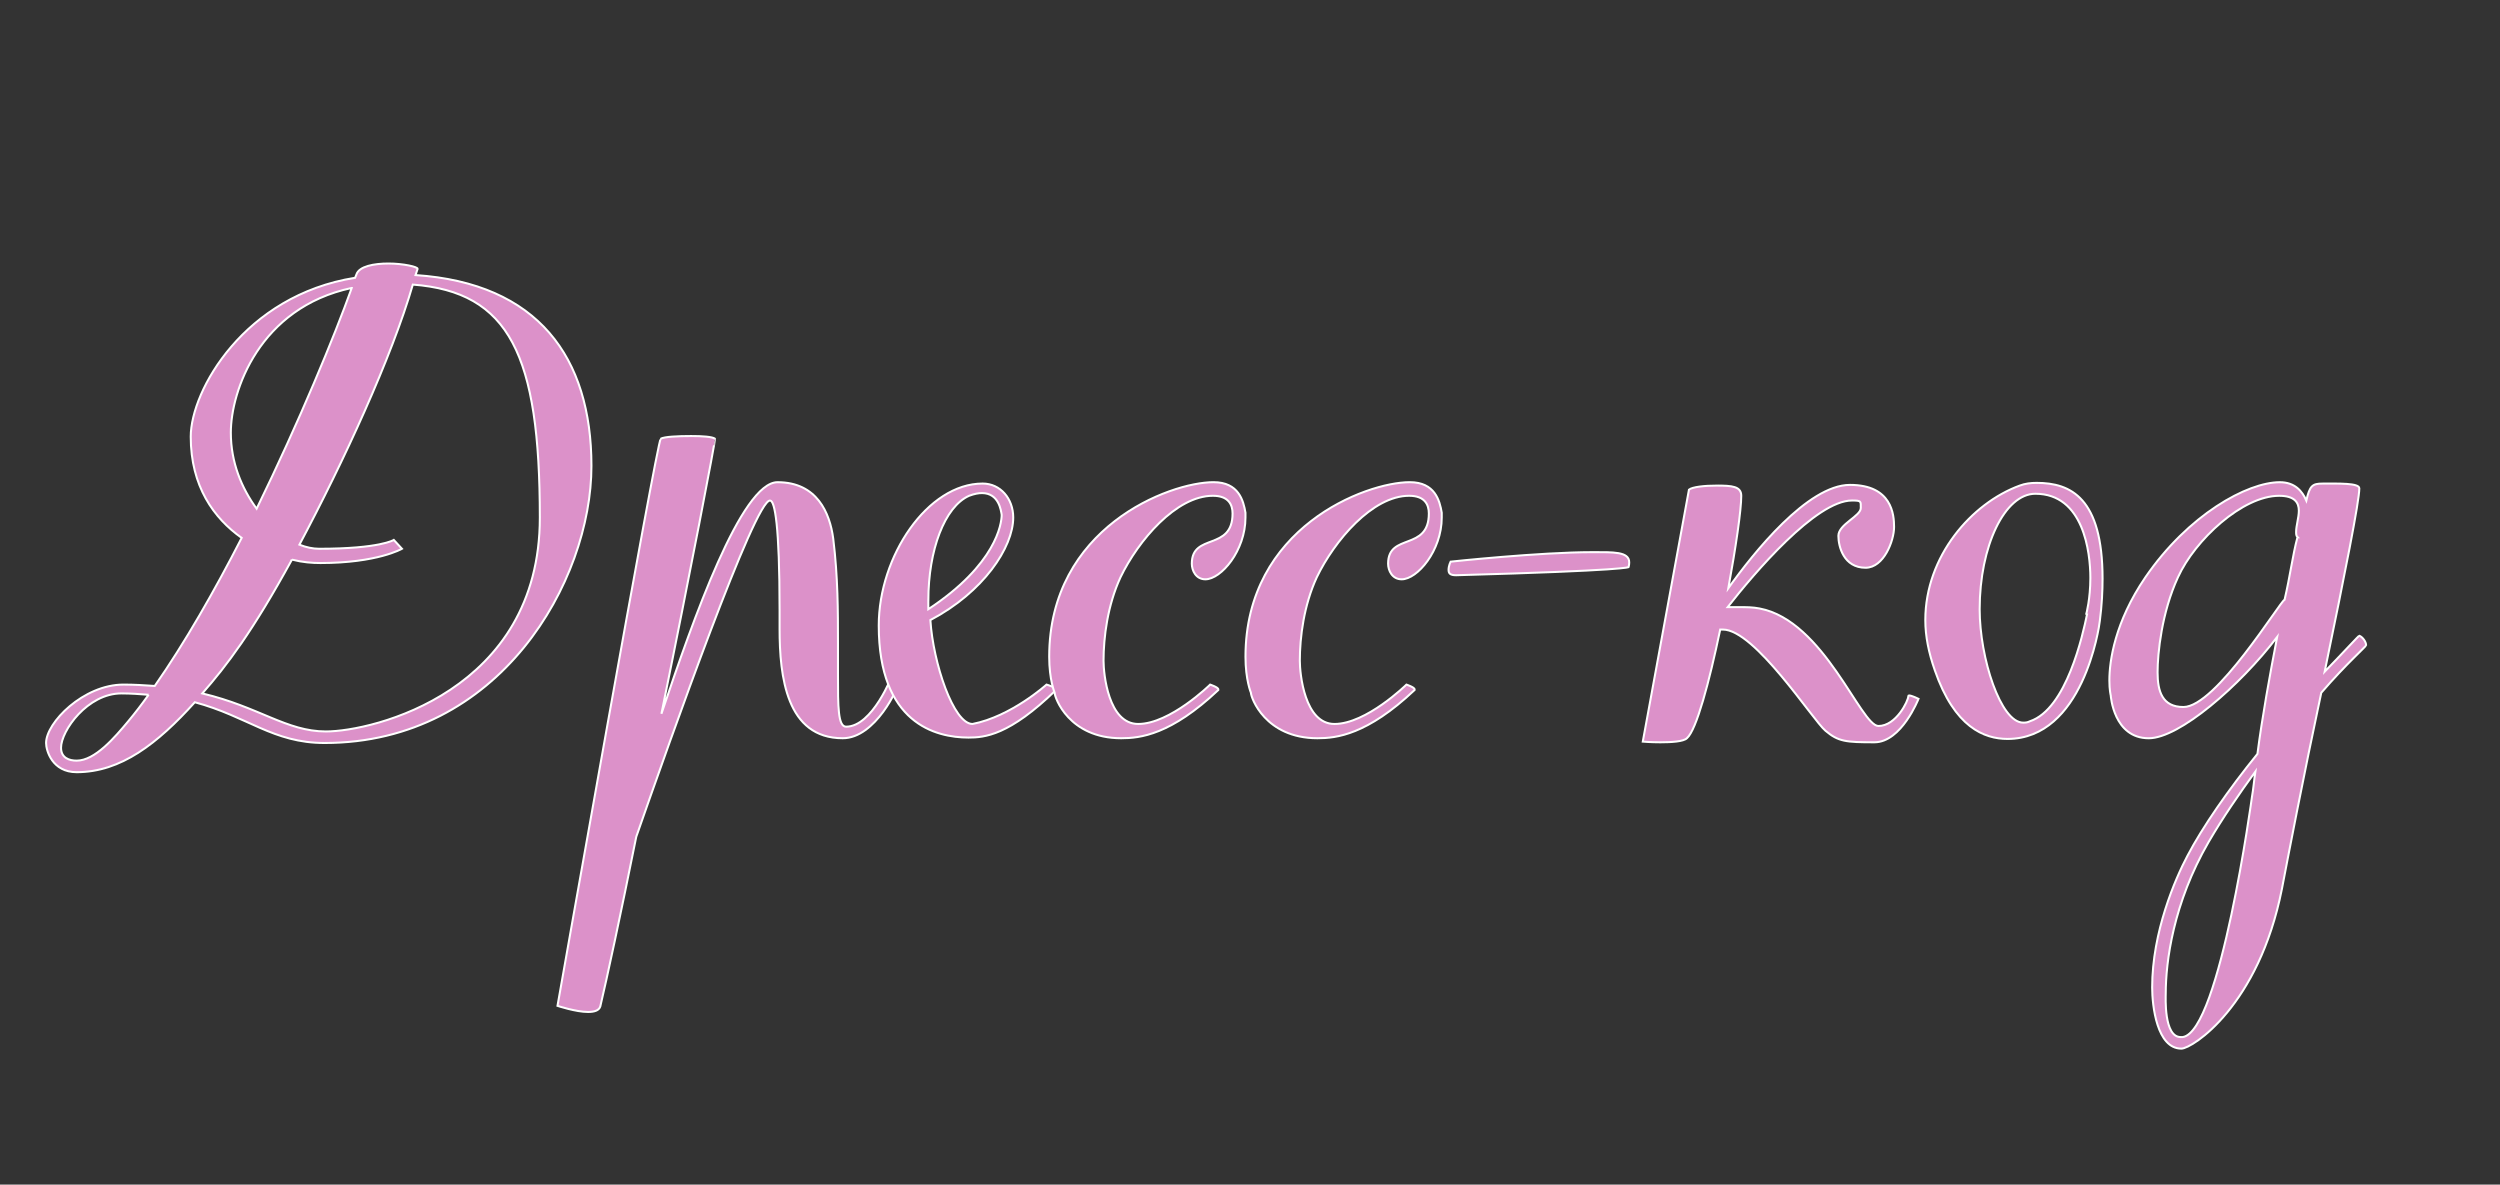 <?xml version="1.0" encoding="UTF-8"?> <svg xmlns="http://www.w3.org/2000/svg" id="_Слой_1" data-name="Слой_1" viewBox="0 0 1225.15 580.51"><rect x="0" y="0" width="1225.15" height="580.51" fill="#333333" stroke="none"/><defs><style> .cls-1 { fill: #dc91c9; stroke: #fff; stroke-miterlimit: 10; } </style></defs><path class="cls-1" d="M190.33,129.14c7.32,0,14.64,1.66,14.31,2.66l-1,3c59.91,3.99,86.2,40.27,86.2,93.52,0,56.58-44.93,135.79-130.8,135.79-25.29,0-37.61-12.98-63.57-19.97-18.31,20.3-36.28,34.28-57.91,34.28-11.98,0-14.98-10.65-14.98-14.31,0-9.98,18.31-28.62,37.94-28.62,5.33,0,10.32.33,15.31.67,14.64-20.97,29.29-46.6,42.6-72.56-13.65-9.65-24.96-25.29-24.96-49.59,0-22.63,26.29-69.23,80.54-77.88l.67-1.66c1.33-3.99,8.65-5.33,15.64-5.33ZM72.84,340.48c-4.33-.33-8.65-.67-13.31-.67-16.64,0-29.62,18.31-29.62,26.63,0,4.99,3.99,6.32,7.65,6.32,8.99,0,18.64-11.32,25.29-19.3,3.33-3.99,6.66-8.32,9.98-12.98ZM143.07,274.25c-19.3,35.28-31.95,51.92-43.93,65.57,27.96,6.66,41.27,18.64,60.57,18.64,22.96,0,104.84-19.64,104.84-104.84,0-79.88-14.98-110.5-62.24-114.16-10.32,35.61-33.95,86.87-55.58,127.47,3.33,1.33,6.66,2,9.65,2,29.95,0,36.61-4.33,36.61-4.33l3.99,4.33s-11.98,6.99-39.94,6.99c-3.99,0-8.65-.33-13.98-1.66ZM172.36,141.12c-45.26,9.65-59.24,50.59-59.24,70.89,0,14.64,5.33,27.29,12.65,37.28,20.97-42.93,38.27-84.87,46.6-108.17Z"></path><path class="cls-1" d="M338.77,213.68c5.33,0,10.32.33,11.65,1.33.33,0-12.31,66.56-26.29,134.79,15.64-46.6,39.27-113.49,56.91-113.49,19.3,0,25.63,14.98,27.29,27.62,2.33,18.97,2.33,35.28,2.33,51.59v15.31c0,15.64,0,25.29,3.99,25.29,12.98,0,22.63-25.29,22.63-25.29,0,0,3.33,1,3.33,2.66,0,3.33-11.65,28.29-27.62,28.29-27.62,0-30.95-30.29-30.95-53.58v-9.32c0-41.27-2.33-53.58-4.66-53.58-7.32-.67-48.59,116.16-65.57,164.75-7.65,38.27-14.64,70.56-17.64,83.21-.67,2-3,2.66-5.99,2.66-5.99,0-14.98-3-14.98-3,0,0,48.93-277.58,50.59-277.91,1.66-1,8.32-1.33,14.98-1.33Z"></path><path class="cls-1" d="M517.5,337.82v.33c-22.96,22.3-34.95,23.3-42.93,23.3-15.98,0-43.93-6.99-43.93-54.92,0-33.95,23.96-69.56,50.92-69.56,8.65,0,14.98,7.32,14.98,16.64,0,14.64-14.64,36.61-40.6,50.26,1.33,20.97,11.32,50.92,20.64,50.92,18.97-3.66,36.28-19.3,36.28-19.3,0,0,4.66,1.33,4.66,2.33ZM454.93,294.22v4.33c33.28-21.97,35.95-41.94,35.95-46.26-.33-2-1.33-10.65-9.65-10.65-1.66,0-3.66.33-6.32,1.33-11.98,5.33-19.97,26.63-19.97,51.25Z"></path><path class="cls-1" d="M590.72,283.9c-4.66,0-6.66-4.33-6.66-7.66,0-15.31,19.97-5.99,19.97-24.63,0-4.33-2-8.65-9.65-8.65-17.97,0-36.61,21.97-45.26,39.94-6.32,13.65-8.32,29.29-8.32,40.94,0,6.32,2.33,30.95,16.97,30.95,15.64,0,35.28-19.3,35.28-19.3,0,0,3.99,1.33,3.99,2.33v.33c-23.3,21.97-38.27,23.63-47.59,23.63-25.63,0-32.62-19.97-32.62-22.3,0,0-2.66-6.32-2.66-17.64,0-63.24,58.91-85.54,80.54-85.54,12.31,0,14.64,8.99,15.64,14.98v2.33c0,16.31-11.98,30.29-19.64,30.29Z"></path><path class="cls-1" d="M686.91,283.9c-4.66,0-6.66-4.33-6.66-7.66,0-15.31,19.97-5.99,19.97-24.63,0-4.33-2-8.65-9.65-8.65-17.97,0-36.61,21.97-45.26,39.94-6.32,13.65-8.32,29.29-8.32,40.94,0,6.32,2.33,30.95,16.97,30.95,15.64,0,35.28-19.3,35.28-19.3,0,0,3.99,1.33,3.99,2.33v.33c-23.3,21.97-38.28,23.63-47.59,23.63-25.63,0-32.62-19.97-32.62-22.3,0,0-2.66-6.32-2.66-17.64,0-63.24,58.91-85.54,80.54-85.54,12.31,0,14.64,8.99,15.64,14.98v2.33c0,16.31-11.98,30.29-19.64,30.29Z"></path><path class="cls-1" d="M780.44,270.59c9.99,0,17.97-.33,17.97,4.99,0,1.33-.33,2.33-.33,2.33,0,0,.33,1.66-84.54,3.99-3,0-3.66-1-3.66-2.66,0-2,1-3.99,1-3.99,0,0,43.6-4.66,69.56-4.66Z"></path><path class="cls-1" d="M841.34,237.97c7.32,0,11.98.33,11.98,4.99,0,6.99-2.66,25.29-6.32,45.26,12.31-17.31,38.94-50.59,59.58-50.59s21.63,14.64,21.63,20.63c0,6.66-4.99,19.97-13.98,19.97-10.65,0-13.31-10.32-13.31-15.64,0-5.66,10.98-9.65,10.98-13.65,0-3.33.33-3.66-4.33-3.66-17.64,0-47.93,35.61-60.91,52.25h5.66c3.33,0,6.66,0,9.99.67,31.62,5.99,49.59,57.58,58.24,57.58s14.64-12.31,14.64-14.64q0-.33.33-.33c1.33,0,4.66,1.66,4.66,1.66,0,0-8.32,21.3-21.63,21.3-13.98,0-17.64-.33-23.96-5.66-6.32-5.33-34.61-49.59-50.26-49.59h-1.33c-5.33,25.63-11.65,49.26-16.31,53.25-1.66,1.66-7.66,2-12.98,2-4.66,0-8.65-.33-8.65-.33l22.63-123.48c1.66-1.33,7.66-2,13.65-2Z"></path><path class="cls-1" d="M998.1,236.64c16.64,0,32.28,7.32,32.28,46.93,0,5.99-.33,12.98-1.33,20.64-.33,3.33-8.32,57.91-45.26,57.91-11.32,0-25.96-5.66-35.61-33.62-3-8.65-4.66-16.64-4.66-24.63,0-31.29,22.63-57.25,46.26-65.9,2.66-1,5.33-1.33,8.32-1.33ZM1022.73,301.21l-.33-.33s2-7.32,2-17.64c0-12.65-3.33-41.27-26.96-41.27-14.98,0-27.29,25.63-27.29,56.58,0,23.96,10.32,55.58,21.3,55.58,1,0,2,0,3.33-.67,17.97-5.99,25.96-42.6,27.96-52.25Z"></path><path class="cls-1" d="M1159.53,316.19c0,.67-9.32,8.65-21.97,23.3-8.65,40.6-16.31,80.54-19.3,96.19-11.32,57.25-43.93,78.21-49.26,78.21-11.98,0-14.31-20.97-14.31-29.95,0-27.29,11.32-53.25,17.31-64.57,7.32-13.98,19.97-32.28,34.28-49.92,2.33-17.97,5.99-38.27,9.65-57.25-18.3,23.96-47.93,49.59-62.9,49.59-17.31,0-18.64-20.97-18.64-20.97,0,0-.67-2.66-.67-7.32,0-9.65,2.66-28.62,17.64-50.59,20.97-30.62,49.92-46.6,65.9-46.6,7.32,0,10.98,4.33,12.98,8.99,1.66-7.32,3-8.32,7.99-8.32,7.66,0,17.97-.33,17.97,2.33,0,6.32-6.99,41.6-16.97,89.86,9.99-10.32,16.64-17.64,16.97-17.64,1.66.67,3.33,3,3.33,4.66ZM1125.91,263.27c-.67-.67-.67-1.66-.67-2.66,0-3,1.33-6.99,1.33-10.32,0-3.99-2-7.32-9.65-7.32-17.97,0-41.27,21.63-49.59,39.94-7.99,17.31-9.99,37.28-9.99,46.6s2.33,16.97,12.65,16.97c15.98,0,47.26-51.59,49.59-52.59,2.66-11.32,3.99-21.97,6.32-30.62ZM1103.61,390.41c.67-3.66,1-7.99,1.66-12.31-7.99,10.98-15.98,22.63-22.96,34.61-17.31,29.95-20.97,58.58-20.97,74.22,0,1.67-1,21.3,7.32,21.3h1c18.3-2.66,33.95-117.82,33.95-117.82Z"></path></svg> 